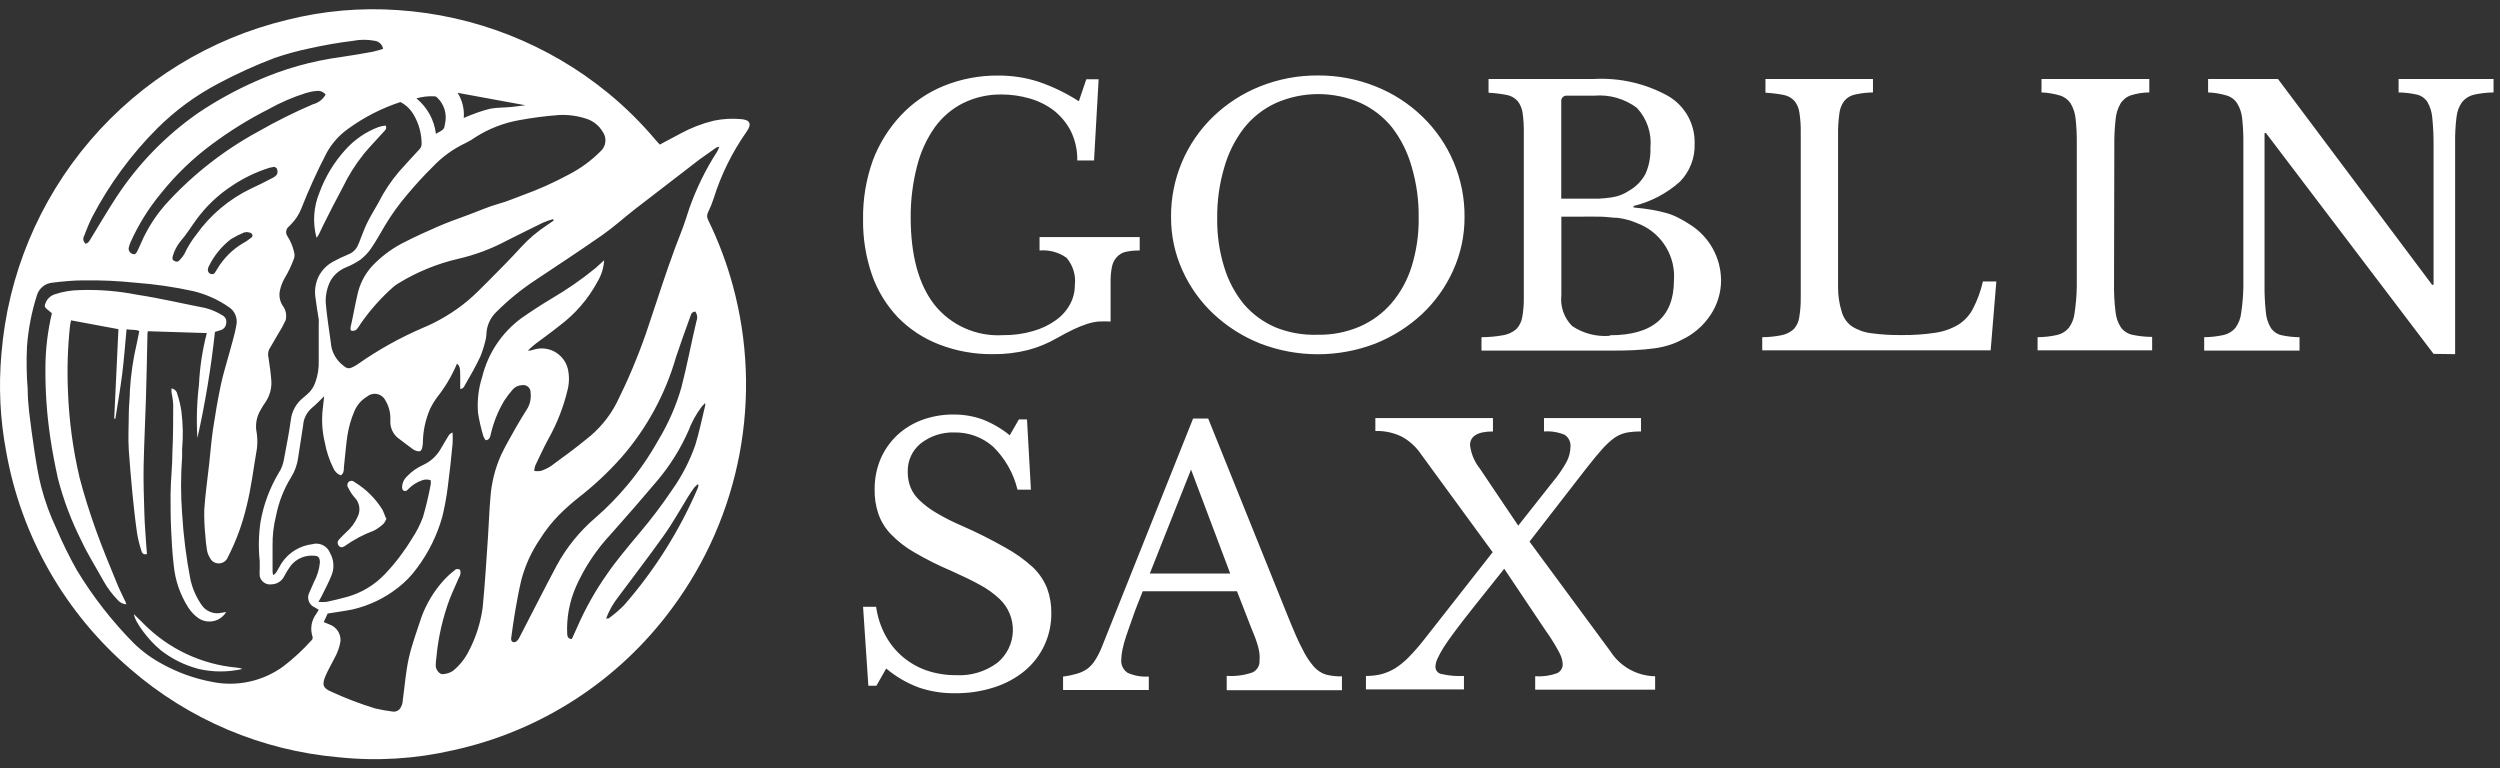 <?xml version="1.0" encoding="utf-8"?>
<svg xmlns="http://www.w3.org/2000/svg" width="231" height="71" viewBox="0 0 231 71" fill="none">
<rect x="0" y="0" width="231" height="71" fill="#333333" stroke="none"/>
<path d="M91.735 32.724C90.032 32.743 88.342 32.436 86.755 31.819C85.331 31.267 84.04 30.419 82.97 29.329C81.902 28.203 81.084 26.864 80.571 25.399C80.001 23.742 79.722 21.999 79.747 20.247C79.722 18.397 80.028 16.557 80.653 14.815C81.236 13.273 82.116 11.861 83.242 10.659C84.347 9.479 85.694 8.553 87.19 7.942C88.797 7.29 90.517 6.964 92.251 6.982C93.501 6.976 94.745 7.165 95.936 7.544C97.255 7.991 98.514 8.6 99.685 9.355L100.373 7.327H101.514L101.088 14.824H99.54C99.559 13.884 99.354 12.953 98.942 12.107C98.557 11.364 98.017 10.713 97.358 10.197C96.688 9.692 95.929 9.318 95.121 9.092C94.291 8.854 93.432 8.732 92.568 8.73C91.337 8.709 90.117 8.979 89.01 9.518C87.963 10.042 87.059 10.813 86.375 11.763C85.605 12.857 85.046 14.086 84.727 15.385C84.334 16.917 84.139 18.493 84.147 20.075C84.147 23.576 84.875 26.265 86.33 28.143C87.082 29.088 88.05 29.838 89.154 30.329C90.257 30.821 91.462 31.04 92.668 30.968C93.614 30.981 94.557 30.853 95.466 30.587C96.219 30.378 96.93 30.038 97.566 29.582C98.108 29.2 98.554 28.698 98.87 28.115C99.163 27.58 99.315 26.979 99.314 26.368C99.37 25.912 99.331 25.45 99.199 25.01C99.066 24.57 98.843 24.163 98.544 23.815C97.819 23.305 96.937 23.067 96.054 23.145V21.904H105.308V23.145C104.87 23.138 104.432 23.181 104.004 23.271C103.676 23.351 103.382 23.532 103.162 23.787C102.94 24.045 102.793 24.358 102.736 24.693C102.648 25.152 102.608 25.62 102.619 26.087V29.709C102.245 29.689 101.87 29.689 101.496 29.709C101.135 29.744 100.78 29.82 100.436 29.935C100.019 30.072 99.61 30.235 99.214 30.424C98.77 30.633 98.236 30.913 97.629 31.257C96.808 31.729 95.928 32.091 95.013 32.335C93.942 32.607 92.84 32.738 91.735 32.724ZM121.769 6.973C123.598 6.961 125.413 7.305 127.111 7.987C128.711 8.622 130.172 9.563 131.411 10.758C132.662 11.959 133.653 13.402 134.326 14.999C134.998 16.597 135.338 18.315 135.323 20.048C135.333 21.756 134.972 23.446 134.264 25.001C133.578 26.52 132.6 27.889 131.384 29.03C130.13 30.193 128.672 31.113 127.083 31.746C123.662 33.062 119.875 33.062 116.454 31.746C114.864 31.116 113.405 30.194 112.153 29.03C110.933 27.892 109.951 26.522 109.264 25.001C108.556 23.446 108.195 21.756 108.205 20.048C108.19 18.315 108.53 16.597 109.202 14.999C109.875 13.402 110.867 11.959 112.117 10.758C113.359 9.567 114.819 8.626 116.417 7.987C118.119 7.306 119.936 6.962 121.769 6.973ZM121.769 30.931C123.093 30.956 124.407 30.699 125.626 30.18C126.752 29.693 127.754 28.959 128.559 28.034C129.408 27.038 130.046 25.88 130.434 24.63C130.889 23.165 131.109 21.636 131.086 20.102C131.106 18.509 130.887 16.922 130.434 15.394C130.067 14.082 129.453 12.852 128.623 11.772C127.834 10.797 126.83 10.019 125.689 9.5C124.465 8.968 123.144 8.694 121.809 8.694C120.474 8.694 119.154 8.968 117.929 9.5C116.758 10.031 115.73 10.835 114.932 11.845C114.106 12.927 113.492 14.156 113.122 15.466C112.669 16.994 112.449 18.581 112.47 20.175C112.446 21.709 112.666 23.237 113.122 24.702C113.498 25.944 114.113 27.1 114.932 28.106C115.734 29.036 116.737 29.77 117.866 30.252C119.105 30.749 120.435 30.98 121.769 30.931ZM136.889 32.398V31.158C137.573 31.156 138.255 31.093 138.927 30.968C139.361 30.892 139.768 30.701 140.104 30.415C140.396 30.109 140.589 29.72 140.656 29.302C140.763 28.704 140.811 28.098 140.801 27.491V12.252C140.809 11.647 140.772 11.041 140.692 10.441C140.637 10.039 140.478 9.658 140.23 9.337C139.968 9.047 139.618 8.85 139.235 8.775C138.676 8.667 138.11 8.598 137.541 8.567V7.299H147.293C149.674 7.168 152.043 7.711 154.129 8.866C154.896 9.31 155.529 9.954 155.961 10.729C156.393 11.503 156.608 12.38 156.583 13.266C156.607 13.915 156.5 14.562 156.266 15.167C156.033 15.773 155.678 16.324 155.225 16.788C154.003 17.877 152.532 18.649 150.942 19.034V19.17C151.612 19.233 152.2 19.305 152.698 19.396C153.15 19.474 153.598 19.576 154.038 19.704C154.415 19.815 154.779 19.963 155.125 20.148C155.467 20.323 155.799 20.517 156.121 20.727C157.001 21.271 157.729 22.028 158.237 22.929C158.745 23.83 159.017 24.845 159.027 25.879C159.03 27.023 158.693 28.141 158.059 29.093C157.39 30.109 156.449 30.916 155.342 31.42C154.98 31.618 154.598 31.776 154.201 31.891C153.755 32.031 153.298 32.131 152.834 32.19C152.318 32.262 151.711 32.317 151.023 32.353C150.335 32.389 149.529 32.398 148.597 32.398H136.889ZM146.052 18.355C146.722 18.355 147.293 18.355 147.746 18.355C148.14 18.335 148.533 18.296 148.923 18.237C149.507 18.154 150.065 17.937 150.553 17.603C151.193 17.236 151.715 16.692 152.056 16.037C152.381 15.287 152.532 14.473 152.499 13.656C152.565 12.986 152.487 12.309 152.27 11.672C152.053 11.035 151.702 10.452 151.241 9.961C150.115 9.12 148.72 8.72 147.32 8.839H144.812C144.737 8.828 144.661 8.835 144.589 8.859C144.517 8.883 144.452 8.923 144.398 8.977C144.345 9.031 144.304 9.096 144.28 9.168C144.256 9.24 144.249 9.316 144.26 9.391V18.355H146.052ZM148.769 30.977C152.698 30.977 154.666 29.29 154.672 25.915C154.751 24.851 154.503 23.788 153.961 22.869C153.419 21.95 152.609 21.218 151.639 20.772C151.286 20.618 150.951 20.492 150.625 20.374C150.252 20.26 149.871 20.178 149.484 20.13C149.049 20.13 148.533 20.039 147.936 20.021C147.338 20.003 146.605 20.021 145.736 20.021H144.269V27.264C144.209 27.785 144.268 28.313 144.441 28.808C144.613 29.304 144.895 29.754 145.265 30.125C146.282 30.809 147.501 31.128 148.724 31.031L148.769 30.977ZM183.936 32.371H162.83V31.158C163.439 31.154 164.045 31.09 164.641 30.968C165.05 30.887 165.429 30.696 165.737 30.415C166.021 30.107 166.202 29.718 166.253 29.302C166.352 28.703 166.397 28.097 166.389 27.491V12.252C166.399 11.646 166.359 11.041 166.271 10.441C166.222 10.039 166.066 9.657 165.818 9.337C165.556 9.047 165.206 8.85 164.822 8.775C164.263 8.667 163.698 8.598 163.129 8.567V7.299H173.062V8.54C172.498 8.549 171.937 8.616 171.387 8.739C171.003 8.819 170.659 9.026 170.409 9.328C170.156 9.67 170 10.073 169.956 10.496C169.866 11.156 169.827 11.822 169.838 12.488V26.504C169.828 27.271 169.938 28.035 170.164 28.767C170.305 29.309 170.624 29.787 171.07 30.125C171.615 30.482 172.234 30.708 172.881 30.787C173.811 30.915 174.749 30.973 175.688 30.959C176.733 30.975 177.778 30.905 178.811 30.75C179.566 30.643 180.292 30.388 180.948 29.999C181.532 29.631 182.005 29.112 182.315 28.496C182.722 27.708 183.027 26.871 183.221 26.006H184.461L183.936 32.371ZM195.336 26.214C195.322 27.073 195.368 27.932 195.471 28.785C195.516 29.308 195.687 29.811 195.969 30.252C196.233 30.605 196.616 30.85 197.047 30.94C197.643 31.062 198.249 31.125 198.858 31.131V32.371H188.273V31.158C188.882 31.152 189.489 31.082 190.084 30.95C190.51 30.853 190.893 30.617 191.171 30.279C191.464 29.872 191.645 29.394 191.696 28.894C191.813 28.102 191.88 27.304 191.895 26.504V13.23C191.903 12.474 191.866 11.718 191.786 10.966C191.738 10.467 191.581 9.985 191.324 9.554C191.089 9.2 190.736 8.941 190.329 8.821C189.778 8.657 189.209 8.563 188.635 8.54V7.299H198.595V8.54C198.024 8.543 197.456 8.632 196.911 8.802C196.504 8.935 196.158 9.208 195.933 9.572C195.674 10.024 195.52 10.528 195.48 11.048C195.392 11.851 195.352 12.658 195.363 13.465L195.336 26.214ZM224.862 32.697L209.379 12.297H209.243V26.241C209.23 27.1 209.27 27.959 209.361 28.813C209.397 29.33 209.552 29.832 209.814 30.279C210.04 30.625 210.39 30.871 210.791 30.968C211.344 31.091 211.909 31.155 212.476 31.158V32.398H203.666V31.158C204.275 31.152 204.882 31.082 205.477 30.95C205.904 30.855 206.286 30.619 206.563 30.279C206.856 29.872 207.037 29.394 207.088 28.894C207.206 28.102 207.272 27.304 207.287 26.504V13.23C207.295 12.474 207.259 11.718 207.179 10.966C207.135 10.466 206.977 9.983 206.717 9.554C206.488 9.197 206.137 8.937 205.73 8.821C205.176 8.657 204.605 8.563 204.028 8.54V7.299H210.484L224.726 26.314H224.862V13.465C224.869 12.61 224.83 11.754 224.744 10.903C224.708 10.38 224.553 9.873 224.292 9.418C224.066 9.074 223.715 8.831 223.314 8.739C222.76 8.616 222.196 8.549 221.63 8.54V7.299H230.403V8.54C229.794 8.55 229.188 8.62 228.592 8.748C228.168 8.849 227.787 9.084 227.506 9.418C227.211 9.832 227.03 10.316 226.981 10.822C226.882 11.62 226.84 12.425 226.854 13.23V32.724L224.862 32.697ZM79.747 56.066H80.951C81.081 56.991 81.372 57.886 81.811 58.71C82.218 59.465 82.761 60.138 83.414 60.693C84.067 61.244 84.816 61.671 85.623 61.952C86.498 62.246 87.416 62.393 88.34 62.386C89.705 62.463 91.053 62.06 92.152 61.245C92.584 60.89 92.936 60.447 93.184 59.945C93.432 59.443 93.57 58.894 93.588 58.334C93.607 57.775 93.507 57.218 93.293 56.7C93.08 56.183 92.758 55.717 92.351 55.333C91.824 54.841 91.237 54.418 90.603 54.074C89.879 53.667 88.955 53.223 87.887 52.743C86.724 52.251 85.593 51.685 84.501 51.05C83.693 50.59 82.955 50.017 82.309 49.348C81.795 48.814 81.403 48.174 81.16 47.474C80.916 46.745 80.8 45.979 80.816 45.21C80.808 44.26 80.99 43.319 81.35 42.44C81.703 41.611 82.22 40.862 82.871 40.239C83.537 39.613 84.322 39.127 85.18 38.809C86.119 38.465 87.113 38.293 88.113 38.302C89.023 38.295 89.927 38.448 90.784 38.754C91.695 39.109 92.544 39.604 93.302 40.221L94.144 38.754H94.895L95.257 45.246H94.017C93.653 43.732 92.868 42.351 91.753 41.262C90.768 40.398 89.496 39.933 88.186 39.959C87.052 39.92 85.942 40.286 85.053 40.991C84.667 41.309 84.359 41.713 84.155 42.17C83.951 42.627 83.855 43.125 83.876 43.626C83.87 44.112 83.96 44.595 84.138 45.047C84.332 45.505 84.623 45.916 84.99 46.251C85.454 46.689 85.967 47.072 86.52 47.392C87.275 47.839 88.058 48.235 88.865 48.578C90.236 49.178 91.575 49.849 92.876 50.589C93.793 51.089 94.647 51.697 95.42 52.399C96 52.948 96.454 53.615 96.751 54.355C97.022 55.091 97.154 55.871 97.141 56.655C97.153 57.673 96.938 58.682 96.51 59.606C96.082 60.53 95.453 61.347 94.669 61.997C93.838 62.675 92.885 63.188 91.862 63.509C90.692 63.886 89.469 64.07 88.24 64.052C87.105 64.071 85.974 63.893 84.899 63.527C83.801 63.118 82.781 62.524 81.884 61.771L80.978 63.364H80.236L79.747 56.066ZM114.299 54.636H105.588C105.226 55.541 104.909 56.311 104.683 56.99C104.457 57.669 104.212 58.276 104.049 58.801C103.907 59.215 103.792 59.639 103.705 60.068C103.648 60.349 103.615 60.634 103.605 60.92C103.579 61.162 103.62 61.407 103.724 61.627C103.827 61.848 103.99 62.035 104.194 62.169C104.808 62.442 105.479 62.56 106.15 62.513V63.754H98.227V62.513C98.662 62.462 99.092 62.374 99.513 62.251C99.844 62.155 100.159 62.009 100.445 61.816C100.728 61.605 100.971 61.344 101.161 61.046C101.398 60.679 101.601 60.291 101.767 59.887L110.242 38.673H111.637L119.043 57.053C119.541 58.276 119.949 59.245 120.347 59.978C120.626 60.571 120.986 61.122 121.415 61.617C121.72 61.956 122.111 62.207 122.547 62.341C123.021 62.455 123.508 62.507 123.996 62.495V63.772H113.348V62.45C114.155 62.506 114.965 62.398 115.729 62.133C115.933 62.039 116.104 61.886 116.22 61.694C116.337 61.502 116.393 61.28 116.381 61.055C116.395 60.853 116.395 60.651 116.381 60.449C116.359 60.244 116.322 60.042 116.272 59.842C116.218 59.634 116.137 59.389 116.046 59.109C115.956 58.828 115.82 58.52 115.666 58.149L114.299 54.636ZM106.24 52.997H113.674L110.052 43.39L106.24 52.997ZM148.796 60.177C149.241 60.874 149.852 61.449 150.574 61.852C151.296 62.255 152.107 62.473 152.934 62.486V63.726H141.851V62.486C142.53 62.533 143.211 62.441 143.852 62.214C144.005 62.148 144.136 62.041 144.232 61.906C144.328 61.77 144.384 61.611 144.395 61.445C144.395 61.286 144.377 61.128 144.341 60.974C144.293 60.763 144.217 60.559 144.115 60.367C143.997 60.132 143.825 59.833 143.608 59.462C143.39 59.091 143.101 58.656 142.702 58.095L138.99 52.553L136.183 56.075C135.513 56.917 134.943 57.651 134.49 58.258C134.037 58.864 133.666 59.389 133.394 59.815C133.177 60.162 132.98 60.522 132.806 60.892C132.702 61.12 132.644 61.366 132.634 61.617C132.633 61.774 132.689 61.927 132.79 62.048C132.891 62.169 133.031 62.25 133.186 62.278C133.869 62.434 134.569 62.495 135.269 62.459V63.699H126.214V62.459C126.693 62.464 127.171 62.409 127.636 62.296C128.078 62.178 128.502 61.998 128.894 61.762C129.348 61.472 129.767 61.132 130.144 60.748C130.634 60.248 131.097 59.722 131.529 59.172L137.922 51.023L131.303 41.969C130.844 41.281 130.222 40.718 129.492 40.33C128.741 39.971 127.915 39.798 127.083 39.823V38.628H137.949V39.868C136.536 39.868 135.83 40.294 135.83 41.136C135.927 41.924 136.24 42.67 136.735 43.291L140.285 48.569L143.481 44.522C143.966 43.947 144.394 43.325 144.758 42.666C144.98 42.244 145.101 41.776 145.111 41.299C145.133 41.081 145.095 40.86 145.001 40.662C144.907 40.464 144.76 40.296 144.577 40.176C143.973 39.924 143.318 39.819 142.666 39.868V38.628H151.63V39.868C151.178 39.863 150.726 39.899 150.281 39.977C149.889 40.062 149.517 40.222 149.185 40.447C148.768 40.755 148.386 41.108 148.044 41.498C147.637 41.951 147.139 42.557 146.55 43.309L141.326 50.045L148.796 60.177ZM60.968 13.357L62.906 12.325C63.862 11.806 64.882 11.413 65.939 11.156C66.751 10.983 67.584 10.931 68.411 11.003C69.316 11.048 69.488 11.464 68.99 12.162C67.663 14.044 66.637 16.121 65.948 18.319C65.811 18.75 65.642 19.171 65.441 19.577C65.373 19.694 65.337 19.827 65.337 19.962C65.337 20.097 65.373 20.23 65.441 20.347C66.387 22.284 67.148 24.306 67.714 26.386C69.094 31.453 69.306 36.768 68.336 41.929C67.365 47.09 65.236 51.965 62.109 56.184C57.179 62.894 49.965 67.57 41.827 69.331C38.383 70.124 34.831 70.341 31.315 69.974C24.197 69.357 17.455 66.505 12.056 61.825C6.022 56.664 1.965 49.569 0.575 41.751C0.009 38.768 -0.14 35.721 0.132 32.697C0.72 25.43 3.587 18.535 8.325 12.994C13.063 7.453 19.429 3.549 26.516 1.84C29.866 0.996 33.329 0.69 36.775 0.934C43.889 1.407 50.679 4.088 56.197 8.603C57.799 9.918 59.275 11.379 60.606 12.967L60.959 13.357H60.968ZM37.065 9.445H36.947C35.233 10.015 33.617 10.845 32.157 11.908C31.346 12.485 30.674 13.237 30.192 14.108C29.311 15.797 28.522 17.532 27.829 19.305C27.62 19.822 27.313 20.293 26.924 20.691L26.688 20.935C26.554 21.041 26.466 21.195 26.444 21.364C26.422 21.533 26.468 21.704 26.57 21.841C26.849 22.28 27.051 22.764 27.168 23.271C27.231 23.469 27.231 23.681 27.168 23.878C26.929 24.537 26.626 25.171 26.263 25.77C26.085 26.095 25.954 26.442 25.873 26.803C25.816 27.041 25.806 27.289 25.845 27.532C25.884 27.774 25.97 28.006 26.1 28.215C26.253 28.407 26.36 28.632 26.41 28.873C26.46 29.114 26.453 29.363 26.389 29.6C26.171 30.07 25.92 30.524 25.638 30.959C25.384 31.393 25.122 31.864 24.877 32.271C24.767 32.506 24.742 32.772 24.805 33.023C24.923 33.765 25.022 34.508 25.077 35.25C25.103 35.926 24.913 36.592 24.533 37.152C24.366 37.39 24.212 37.638 24.072 37.894C23.748 38.439 23.608 39.074 23.673 39.705C23.783 40.266 23.807 40.84 23.746 41.407C23.429 43.218 23.22 45.074 22.768 46.84C22.389 48.442 21.818 49.993 21.066 51.458C21.004 51.629 20.893 51.778 20.746 51.885C20.599 51.992 20.424 52.052 20.242 52.058C20.06 52.064 19.881 52.015 19.727 51.918C19.574 51.82 19.453 51.679 19.381 51.512C19.243 51.292 19.153 51.045 19.119 50.788C19.048 50.356 18.999 49.921 18.974 49.484C18.891 48.69 18.858 47.892 18.874 47.093C18.965 45.681 19.173 44.278 19.327 42.874C19.445 41.806 19.526 40.728 19.68 39.669C19.888 38.283 20.124 36.898 20.413 35.531C20.631 34.508 20.957 33.503 21.229 32.48C21.446 31.647 21.717 30.823 21.853 29.972C21.904 29.664 21.863 29.348 21.736 29.063C21.609 28.778 21.401 28.537 21.138 28.369C20.148 27.683 19.04 27.186 17.869 26.902C16.112 26.516 14.33 26.256 12.536 26.123C10.936 25.956 9.328 25.883 7.719 25.906C6.75 25.906 5.773 26.006 4.813 26.123C4.484 26.157 4.174 26.289 3.922 26.503C3.67 26.716 3.488 27 3.4 27.319C2.918 28.839 2.615 30.41 2.495 32C2.43 33.319 2.451 34.64 2.558 35.957C2.558 36.636 2.613 37.324 2.685 38.003C2.83 39.198 2.984 40.402 3.174 41.625C3.364 42.847 3.527 43.906 3.817 45.02C4.159 46.328 4.623 47.601 5.202 48.823C5.765 50.145 6.399 51.436 7.104 52.689C8.589 55.14 10.357 57.407 12.373 59.444C13.18 60.226 14.094 60.888 15.09 61.408C16.492 62.169 18.004 62.706 19.572 63.002C20.712 63.238 21.889 63.233 23.028 62.987C24.166 62.74 25.241 62.258 26.181 61.572C27.111 60.857 27.975 60.06 28.762 59.19C28.82 59.146 28.862 59.084 28.881 59.014C28.901 58.943 28.897 58.869 28.87 58.801C28.758 58.451 28.731 58.079 28.793 57.716C28.854 57.354 29.002 57.012 29.224 56.718C29.305 56.601 29.368 56.474 29.45 56.338L29.079 56.121C28.951 56.068 28.835 55.988 28.74 55.888C28.644 55.787 28.571 55.668 28.525 55.537C28.479 55.407 28.461 55.267 28.472 55.129C28.483 54.991 28.523 54.857 28.59 54.735L29.024 53.748C29.314 53.203 29.496 52.606 29.558 51.992C29.558 51.548 29.441 51.358 29.033 51.349C28.627 51.31 28.218 51.373 27.842 51.531C27.466 51.689 27.135 51.938 26.878 52.255C26.655 52.556 26.455 52.873 26.281 53.205C26.178 53.435 26.012 53.632 25.802 53.771C25.592 53.91 25.347 53.987 25.095 53.993C24.849 54.031 24.599 53.973 24.395 53.831C24.191 53.69 24.05 53.475 23.999 53.232C23.981 53.003 23.981 52.773 23.999 52.544C23.999 52.318 23.999 52.092 23.999 51.865C23.868 50.635 23.895 49.394 24.081 48.171C24.364 46.595 24.929 45.083 25.747 43.707C25.999 43.328 26.165 42.898 26.235 42.449C26.453 41.244 26.706 40.049 26.869 38.827C26.913 38.415 27.04 38.017 27.243 37.656C27.445 37.295 27.718 36.978 28.046 36.726C28.164 36.636 28.264 36.527 28.381 36.436C28.731 36.146 28.991 35.763 29.133 35.332C29.368 34.689 29.475 34.006 29.45 33.322C29.45 32.208 29.45 31.094 29.45 29.99C29.463 29.827 29.463 29.663 29.45 29.501C29.35 28.858 29.233 28.215 29.16 27.572C29.037 26.877 29.138 26.16 29.45 25.526C29.74 24.972 30.183 24.513 30.727 24.204C31.211 23.938 31.71 23.7 32.221 23.489C32.602 23.338 32.908 23.041 33.072 22.665C33.171 22.465 33.244 22.248 33.325 22.04C33.533 21.542 33.705 21.026 33.95 20.546C34.258 19.921 34.629 19.333 34.964 18.735C35.482 17.702 36.124 16.735 36.874 15.856C37.49 15.168 38.115 14.479 38.749 13.8C38.817 13.733 38.871 13.653 38.907 13.564C38.942 13.475 38.96 13.38 38.957 13.284C38.956 12.366 38.715 11.464 38.26 10.668C37.985 10.16 37.57 9.742 37.065 9.463V9.445ZM29.957 36.608C29.522 37.025 29.196 37.387 28.816 37.695C28.581 37.895 28.389 38.139 28.25 38.414C28.112 38.69 28.03 38.99 28.01 39.298C27.865 40.294 27.702 41.299 27.548 42.295C27.463 42.938 27.241 43.556 26.896 44.105C26.233 45.176 25.767 46.357 25.52 47.592C25.282 48.523 25.169 49.482 25.185 50.444C25.185 51.24 25.185 52.037 25.185 52.834C25.194 52.942 25.215 53.048 25.249 53.151C25.337 53.087 25.419 53.014 25.493 52.934C25.611 52.752 25.71 52.571 25.819 52.381C26.114 51.816 26.541 51.33 27.065 50.966C27.588 50.602 28.192 50.37 28.825 50.29C29.159 50.187 29.52 50.216 29.833 50.371C30.146 50.526 30.388 50.795 30.509 51.123C30.673 51.415 30.772 51.74 30.8 52.074C30.828 52.408 30.785 52.744 30.672 53.06C30.401 53.776 30.029 54.446 29.694 55.134C29.631 55.27 29.54 55.396 29.423 55.614C29.67 55.637 29.918 55.637 30.165 55.614C30.817 55.469 31.469 55.324 32.103 55.143C33.427 54.768 34.625 54.042 35.571 53.042C36.513 52.052 37.345 50.962 38.051 49.792C38.469 49.17 38.812 48.501 39.075 47.8C39.367 46.798 39.609 45.783 39.799 44.757C39.812 44.631 39.812 44.504 39.799 44.377C39.544 44.285 39.266 44.285 39.011 44.377C38.516 44.546 38.069 44.832 37.708 45.21C37.599 45.319 37.508 45.418 37.336 45.355C37.164 45.292 37.146 45.111 37.155 44.948C37.178 44.603 37.33 44.28 37.581 44.042C38.018 43.577 38.545 43.205 39.129 42.947C39.765 42.647 40.3 42.169 40.668 41.57C40.895 41.19 41.103 40.81 41.338 40.438C41.447 40.266 41.519 40.058 41.818 39.968C41.84 40.317 41.84 40.668 41.818 41.018C41.691 42.349 41.547 43.68 41.374 45.002C41.258 45.916 41.092 46.822 40.877 47.718C40.401 49.434 39.609 51.047 38.541 52.472C38.034 53.181 37.423 53.81 36.73 54.337C35.507 55.289 34.092 55.962 32.583 56.311C31.84 56.465 31.08 56.555 30.274 56.691L29.912 57.479L30.609 57.769C30.886 57.903 31.116 58.119 31.268 58.388C31.42 58.656 31.487 58.964 31.46 59.272C31.364 59.819 31.174 60.346 30.899 60.829C30.636 61.363 30.319 61.888 30.084 62.441C29.721 63.283 29.839 63.591 30.663 63.935C31.958 64.532 33.292 65.04 34.656 65.456C35.208 65.588 35.767 65.687 36.331 65.755C36.469 65.766 36.608 65.737 36.73 65.671C36.853 65.605 36.953 65.505 37.019 65.383C37.144 65.175 37.212 64.938 37.218 64.695C37.4 63.391 37.49 62.069 37.78 60.784C38.07 59.498 38.541 58.258 38.948 57.008C39.401 55.777 40.083 54.644 40.958 53.667C41.273 53.317 41.618 52.996 41.99 52.707C42.055 52.633 42.146 52.587 42.244 52.579C42.342 52.57 42.439 52.6 42.515 52.662C42.552 52.78 42.561 52.905 42.543 53.028C42.524 53.15 42.477 53.266 42.407 53.368C42.135 54.011 41.827 54.645 41.574 55.288C40.917 57.035 40.497 58.862 40.324 60.72C40.285 60.981 40.264 61.244 40.261 61.508C40.261 61.897 40.65 62.368 40.958 62.287C41.282 62.267 41.595 62.161 41.863 61.979C42.468 61.484 42.962 60.867 43.312 60.168C43.971 58.913 44.406 57.552 44.598 56.148C44.815 53.939 44.942 51.729 45.096 49.52C45.177 48.352 45.205 47.175 45.313 46.007C45.404 44.637 45.738 43.294 46.3 42.041C46.726 41.136 47.206 40.348 47.667 39.506C48.02 38.881 48.401 38.275 48.763 37.695C48.997 37.26 49.089 36.763 49.026 36.273C49.03 36.17 49.01 36.067 48.968 35.973C48.925 35.878 48.862 35.795 48.782 35.729C48.702 35.663 48.608 35.617 48.508 35.594C48.407 35.57 48.302 35.571 48.202 35.594C48.047 35.6 47.896 35.637 47.756 35.702C47.616 35.768 47.49 35.86 47.387 35.975C47.098 36.307 46.832 36.658 46.59 37.025C45.998 38.019 45.57 39.101 45.322 40.23C45.259 40.484 45.168 40.656 44.87 40.674C44.786 40.558 44.717 40.434 44.661 40.303C44.45 39.602 44.287 38.888 44.172 38.166C44.076 37.041 44.206 35.908 44.553 34.834C45.085 32.654 46.367 30.731 48.174 29.401C49.08 28.767 49.985 28.179 50.963 27.59C52.379 26.763 53.73 25.828 55.001 24.793C55.273 24.557 55.536 24.313 55.825 24.05C55.781 24.748 55.57 25.425 55.21 26.024C54.343 27.636 53.131 29.036 51.66 30.125C50.954 30.696 50.203 31.221 49.478 31.773C49.234 31.964 49.007 32.181 48.772 32.389C48.925 32.405 49.08 32.387 49.225 32.335C49.548 32.221 49.892 32.175 50.234 32.2C50.576 32.225 50.909 32.32 51.213 32.48C51.516 32.64 51.783 32.861 51.998 33.129C52.212 33.397 52.368 33.706 52.457 34.037C52.611 34.674 52.611 35.338 52.457 35.975C52.075 37.595 51.465 39.152 50.646 40.602C50.221 41.389 49.849 42.204 49.46 43.019C49.406 43.18 49.372 43.347 49.361 43.517C49.556 43.545 49.754 43.545 49.949 43.517C50.289 43.414 50.613 43.261 50.909 43.064C52.013 42.258 53.118 41.453 54.168 40.592C55.344 39.687 56.305 38.534 56.984 37.215C58.026 35.126 58.933 32.973 59.701 30.768C60.38 28.785 61.014 26.775 61.702 24.793C62.145 23.516 62.607 22.266 63.114 20.99C63.313 20.446 63.485 19.885 63.666 19.333C64.32 17.454 65.195 15.661 66.274 13.991C66.347 13.853 66.41 13.711 66.464 13.565C66.329 13.568 66.198 13.615 66.093 13.701L64.635 14.733C62.625 16.281 60.615 17.821 58.605 19.378C57.618 20.148 56.685 20.999 55.662 21.714C53.625 23.136 51.543 24.503 49.478 25.879C48.173 26.736 46.959 27.725 45.856 28.831C45.328 29.337 45.006 30.021 44.951 30.75C44.947 30.93 44.929 31.108 44.897 31.285C44.773 31.84 44.607 32.385 44.399 32.914C43.973 33.82 43.493 34.671 42.986 35.54C42.896 35.703 42.814 35.929 42.524 35.938C42.524 35.522 42.524 35.114 42.524 34.707C42.524 33.965 42.47 33.802 42.226 33.602C41.75 34.73 41.123 35.787 40.36 36.744C40.127 37.06 39.924 37.396 39.754 37.749C39.321 38.735 39.09 39.797 39.075 40.873C39.069 41.053 39.045 41.232 39.002 41.407C38.93 41.67 38.794 41.751 38.531 41.679C38.406 41.648 38.286 41.596 38.178 41.525C37.68 41.154 37.182 40.792 36.702 40.411C36.324 40.069 36.096 39.59 36.069 39.08C36.069 38.935 36.069 38.782 36.069 38.637C36.069 38.062 35.913 37.498 35.616 37.007C35.542 36.855 35.434 36.723 35.301 36.619C35.167 36.516 35.012 36.445 34.847 36.41C34.682 36.376 34.511 36.381 34.347 36.423C34.184 36.465 34.033 36.544 33.905 36.654C33.385 36.965 32.979 37.435 32.746 37.994C32.424 38.743 32.202 39.532 32.085 40.339C31.958 41.244 31.886 42.213 31.777 43.155C31.777 43.426 31.777 43.743 31.487 43.924C31.339 43.869 31.203 43.784 31.088 43.675C30.973 43.566 30.881 43.436 30.817 43.291C30.429 42.516 30.155 41.69 30.002 40.837C29.766 39.838 29.704 38.806 29.821 37.785C29.875 37.405 29.903 37.016 29.957 36.554V36.608ZM51.144 20.347L51.099 20.247C50.791 20.335 50.489 20.441 50.194 20.564C49.071 21.107 47.957 21.669 46.834 22.23C45.407 22.992 43.884 23.561 42.307 23.923C40.39 24.369 38.556 25.118 36.874 26.142C36.708 26.24 36.547 26.349 36.395 26.468C35.242 27.477 34.218 28.623 33.343 29.881C33.229 30.079 33.099 30.266 32.954 30.442C32.834 30.538 32.681 30.583 32.528 30.569C32.365 30.569 32.374 30.343 32.402 30.189C32.429 30.035 32.474 29.845 32.519 29.673C32.709 28.767 32.872 27.862 33.09 26.956C33.368 25.914 33.936 24.972 34.729 24.24C35.528 23.467 36.445 22.825 37.445 22.339C38.35 21.868 39.337 21.433 40.315 20.999C41.293 20.564 42.271 20.22 43.258 19.858C44.245 19.496 45.159 19.079 46.146 18.808C46.88 18.608 47.559 18.3 48.265 18.047C49.742 17.517 51.177 16.875 52.557 16.127C53.644 15.568 54.637 14.84 55.499 13.973C55.748 13.747 55.905 13.436 55.938 13.102C55.971 12.767 55.88 12.432 55.681 12.162C55.334 11.583 54.786 11.154 54.141 10.957C53.321 10.693 52.458 10.582 51.597 10.631C50.382 10.724 49.173 10.882 47.975 11.102C46.547 11.356 45.181 11.885 43.955 12.66C43.669 12.866 43.366 13.048 43.05 13.203C41.879 13.748 40.825 14.514 39.944 15.457C39.147 16.236 38.396 17.069 37.671 17.929C36.886 18.842 36.18 19.82 35.562 20.854C35.145 21.569 34.738 22.294 34.267 22.982C33.999 23.369 33.672 23.711 33.298 23.996C32.885 24.279 32.441 24.516 31.976 24.702C31.382 24.94 30.883 25.366 30.555 25.915C30.182 26.627 30.03 27.434 30.12 28.233C30.229 29.365 30.41 30.497 30.564 31.619C30.608 32.36 30.931 33.056 31.469 33.566C32.094 34.109 32.166 34.2 32.981 33.702C33.01 33.687 33.038 33.669 33.062 33.648C34.923 32.34 36.914 31.226 39.002 30.325C40.522 29.699 41.938 28.848 43.203 27.799C43.873 27.237 44.489 26.603 45.105 25.988C46.146 24.937 47.187 23.896 48.183 22.8C48.875 22.049 49.656 21.386 50.51 20.827L51.18 20.365L51.144 20.347ZM64.228 28.785C63.938 28.867 63.92 28.867 63.793 29.22C63.34 30.47 62.888 31.719 62.462 32.996C61.481 36.419 59.759 39.584 57.419 42.267C56.201 43.638 54.858 44.893 53.408 46.016C52.81 46.492 52.239 46.999 51.697 47.537C51.009 48.23 50.401 48.999 49.886 49.828C49.107 50.972 48.529 52.239 48.174 53.576C47.957 54.482 47.776 55.451 47.613 56.401C47.45 57.352 47.35 58.104 47.233 58.964C47.187 59.263 47.423 59.435 47.676 59.29C47.805 59.2 47.908 59.078 47.975 58.937C49.134 56.709 50.257 54.473 51.434 52.264C52.343 50.587 53.552 49.093 55.001 47.854C56.078 46.919 57.077 45.899 57.989 44.803C59.061 43.513 60.013 42.128 60.832 40.665C61.752 39.145 62.468 37.51 62.96 35.803C63.485 33.774 63.866 31.71 64.355 29.664C64.415 29.514 64.433 29.352 64.409 29.193C64.386 29.033 64.32 28.884 64.219 28.758L64.228 28.785ZM7.855 22.511C8.136 22.511 8.235 22.294 8.353 22.112C9.15 20.808 9.919 19.487 10.762 18.201C12.775 15.129 15.364 12.475 18.385 10.387C20.06 9.268 21.829 8.299 23.673 7.49C26.181 6.373 28.837 5.622 31.559 5.262C32.519 5.126 33.479 4.954 34.439 4.782C34.763 4.709 35.084 4.618 35.399 4.511C35.367 4.329 35.28 4.162 35.151 4.031C35.022 3.9 34.855 3.811 34.674 3.777C33.987 3.642 33.279 3.642 32.592 3.777C31.279 3.94 29.966 4.167 28.671 4.456C27.548 4.685 26.441 4.987 25.357 5.362C23.582 6.035 21.852 6.821 20.178 7.716C18.101 8.805 16.2 10.2 14.537 11.854C12.139 14.252 10.118 17 8.543 20.003C8.244 20.582 8.009 21.189 7.765 21.814C7.708 21.918 7.686 22.037 7.702 22.154C7.718 22.272 7.772 22.381 7.855 22.465V22.511ZM52.837 59.045C52.991 58.701 53.163 58.339 53.326 57.968C54.087 56.22 55.024 54.554 56.124 52.997C57.029 51.693 58.089 50.453 59.121 49.212C60.192 47.946 61.192 46.622 62.118 45.246C63.023 43.969 63.742 42.57 64.255 41.09C64.617 39.895 64.871 38.664 65.16 37.469C65.167 37.39 65.167 37.312 65.16 37.233C65.016 37.387 64.925 37.469 64.844 37.568C64.33 38.244 63.918 38.992 63.621 39.787C62.886 41.455 61.916 43.01 60.742 44.404C59.329 46.079 57.89 47.727 56.432 49.366C55.12 50.77 54.046 52.378 53.254 54.129C52.617 55.549 52.328 57.101 52.412 58.656C52.457 58.873 52.502 59.018 52.828 59.045H52.837ZM30.056 8.703C29.957 8.589 29.83 8.502 29.687 8.449C29.545 8.397 29.392 8.382 29.242 8.404C28.903 8.434 28.57 8.501 28.246 8.603C27.054 8.98 25.904 9.477 24.814 10.088C23.017 10.999 21.3 12.059 19.68 13.257C17.881 14.574 16.264 16.124 14.872 17.866C13.734 19.241 12.786 20.764 12.056 22.393C11.989 22.557 11.934 22.727 11.893 22.9C11.875 23.02 11.901 23.143 11.965 23.247C12.03 23.35 12.13 23.426 12.246 23.462C12.5 23.561 12.6 23.38 12.69 23.199C12.781 23.018 12.916 22.737 13.016 22.493C13.635 21.054 14.499 19.733 15.569 18.59C16.341 17.756 17.157 16.965 18.014 16.218C19.838 14.628 21.833 13.246 23.963 12.098C25.566 11.184 27.219 10.362 28.916 9.635C29.163 9.573 29.395 9.46 29.598 9.304C29.8 9.149 29.968 8.953 30.093 8.73L30.056 8.703ZM25.348 15.412C25.196 15.434 25.045 15.464 24.895 15.503C23.662 15.89 22.491 16.454 21.419 17.178C20.151 18.007 19.043 19.059 18.15 20.283C17.661 20.944 17.244 21.651 16.683 22.284C16.356 22.688 16.112 23.153 15.968 23.652C15.923 23.833 15.895 23.987 16.067 24.086C16.239 24.186 16.402 24.231 16.547 24.086C16.727 23.909 16.885 23.712 17.018 23.498C17.32 22.854 17.693 22.246 18.132 21.687C19.428 19.863 21.167 18.399 23.184 17.431C23.845 17.133 24.497 16.797 25.14 16.462C25.319 16.386 25.475 16.265 25.593 16.109C25.626 16.031 25.644 15.946 25.644 15.86C25.644 15.775 25.626 15.69 25.593 15.611C25.593 15.512 25.384 15.448 25.321 15.394L25.348 15.412ZM56.016 57.153C56.188 57.153 56.278 57.153 56.332 57.071C56.802 56.725 57.243 56.344 57.654 55.931C60.49 52.691 62.797 49.024 64.49 45.065C64.517 44.983 64.535 44.898 64.545 44.812L64.463 44.748C64.348 44.847 64.239 44.953 64.137 45.065C63.938 45.346 63.748 45.627 63.567 45.916C62.815 47.139 62.118 48.397 61.294 49.538C59.954 51.431 58.523 53.269 57.147 55.134C56.671 55.733 56.289 56.402 56.016 57.117V57.153ZM48.546 9.726L42.28 8.576C42.721 9.268 42.921 10.086 42.85 10.903C43.131 10.785 43.348 10.677 43.575 10.604C44.14 10.377 44.721 10.189 45.313 10.043C45.92 9.925 46.563 9.952 47.187 9.889C47.604 9.853 48.029 9.789 48.536 9.726H48.546ZM40.288 12.361C41.13 11.899 41.012 11.953 41.139 11.329C41.221 10.91 41.195 10.478 41.064 10.072C40.932 9.667 40.7 9.301 40.388 9.011C40.364 8.98 40.334 8.954 40.299 8.935C40.265 8.917 40.227 8.905 40.188 8.902C39.611 8.864 39.032 8.929 38.477 9.092C39.478 9.908 40.124 11.079 40.279 12.361H40.288ZM22.732 21.47C22.677 21.462 22.623 21.462 22.569 21.47C22.14 21.65 21.725 21.862 21.328 22.103C20.477 22.764 19.787 23.609 19.309 24.575C19.253 24.672 19.219 24.78 19.209 24.892C19.195 24.982 19.213 25.073 19.262 25.15C19.31 25.227 19.385 25.283 19.472 25.309C19.549 25.342 19.636 25.344 19.714 25.313C19.792 25.283 19.855 25.222 19.888 25.146C19.943 25.046 20.004 24.949 20.07 24.856C20.66 23.86 21.495 23.03 22.496 22.447C22.671 22.361 22.835 22.255 22.985 22.131C23.139 22.004 23.429 21.895 23.302 21.66C23.175 21.424 22.949 21.506 22.741 21.424L22.732 21.47ZM19.11 30.777C18.702 32.338 18.459 33.938 18.385 35.549C18.186 37.183 18.138 38.832 18.241 40.475C18.964 37.239 19.505 33.965 19.861 30.669C20.078 30.596 20.269 30.551 20.441 30.488C20.573 30.439 20.688 30.352 20.77 30.237C20.852 30.122 20.898 29.986 20.902 29.845C20.927 29.717 20.912 29.585 20.86 29.465C20.809 29.346 20.722 29.245 20.613 29.175C20.107 28.852 19.554 28.611 18.974 28.459C16.873 28.052 14.782 27.554 12.636 27.228C10.913 26.887 9.157 26.745 7.402 26.803C6.589 26.811 5.782 26.948 5.012 27.21C4.836 27.275 4.676 27.375 4.54 27.504C4.405 27.633 4.297 27.789 4.224 27.962C4.088 28.26 4.107 28.378 4.36 28.586L4.795 28.939C4.409 30.572 4.208 32.242 4.197 33.919C4.177 36.089 4.325 38.256 4.641 40.402C4.831 41.688 5.075 42.965 5.356 44.232C5.873 46.221 6.602 48.148 7.529 49.982C8.127 51.258 8.896 52.463 9.575 53.703C9.937 54.339 10.378 54.927 10.888 55.451C10.986 55.566 11.106 55.66 11.242 55.727C11.377 55.794 11.525 55.833 11.676 55.84L11.585 55.587C11.332 55.043 11.051 54.509 10.825 53.948C10.155 52.309 9.467 50.67 8.869 48.995C8.272 47.32 7.783 45.781 7.357 44.151C6.74 41.533 6.379 38.861 6.28 36.174C6.188 34.12 6.254 32.061 6.479 30.017C6.5 29.876 6.531 29.737 6.569 29.6L10.943 30.415C10.816 33.186 10.68 35.938 10.553 38.682H10.662C10.87 37.315 11.115 35.966 11.287 34.589C11.459 33.213 11.558 31.873 11.694 30.424C12.129 30.506 12.5 30.424 12.871 30.587C12.799 30.977 12.726 31.339 12.645 31.701C12.303 33.143 12.088 34.613 12.002 36.092C12.002 36.753 11.912 37.423 11.902 38.093C11.902 39.27 11.821 40.447 11.902 41.616C11.984 42.784 12.102 44.214 12.228 45.509C12.355 46.804 12.482 47.999 12.663 49.248C12.752 49.792 12.882 50.328 13.052 50.851C13.107 51.068 13.215 51.295 13.578 51.195L13.523 50.489C13.46 49.502 13.369 48.506 13.342 47.519C13.297 46.034 13.242 44.549 13.27 43.073C13.315 40.955 13.424 38.836 13.487 36.735C13.55 34.816 13.578 32.887 13.623 30.968C13.623 30.841 13.623 30.723 13.668 30.605L19.155 30.777H19.11ZM20.921 56.546L20.486 56.619C20.135 56.704 19.767 56.678 19.431 56.545C19.095 56.412 18.809 56.178 18.612 55.876C18.121 55.162 17.774 54.359 17.589 53.513C17.204 51.516 16.95 49.495 16.828 47.465C16.697 45.723 16.697 43.973 16.828 42.231C16.828 41.987 16.828 41.742 16.828 41.498C16.929 40.343 16.908 39.181 16.765 38.03C16.686 37.483 16.559 36.943 16.384 36.418C16.362 36.284 16.297 36.16 16.2 36.066C16.102 35.971 15.976 35.911 15.841 35.893C15.841 36.111 15.841 36.301 15.895 36.491C15.953 36.79 15.989 37.092 16.004 37.396C16.004 38.836 16.004 40.266 15.932 41.706C15.932 43.001 15.778 44.305 15.76 45.608C15.76 46.731 15.76 47.863 15.814 48.986C15.868 50.109 15.923 51.132 16.049 52.2C16.176 53.584 16.629 54.919 17.371 56.093C17.62 56.495 17.947 56.843 18.331 57.117C18.537 57.256 18.768 57.351 19.012 57.397C19.256 57.443 19.507 57.438 19.749 57.383C19.991 57.328 20.219 57.223 20.419 57.076C20.619 56.929 20.787 56.743 20.912 56.528L20.921 56.546ZM29.242 21.977C29.319 21.883 29.389 21.783 29.45 21.678C29.595 21.406 29.712 21.116 29.848 20.845C30.437 19.668 31.025 18.5 31.659 17.332C32.199 16.208 32.867 15.15 33.651 14.181C34.231 13.483 34.873 12.832 35.462 12.171C35.607 12.017 35.77 11.881 35.634 11.6C35.413 11.627 35.195 11.673 34.982 11.736C33.808 12.176 32.758 12.894 31.922 13.828C30.88 14.972 30.069 16.306 29.531 17.757C28.974 19.084 28.872 20.558 29.242 21.949V21.977ZM14.755 60.005C15.82 60.858 17.055 61.475 18.376 61.816C19.697 62.116 21.067 62.116 22.387 61.816C22.229 61.739 22.056 61.696 21.88 61.689C18.631 61.394 15.589 59.965 13.288 57.651C12.998 57.334 12.663 57.062 12.382 56.745C12.418 57.461 13.84 59.272 14.773 60.005H14.755ZM35.661 47.881C35.553 47.619 35.471 47.374 35.362 47.139C34.717 46.079 33.825 45.191 32.764 44.549C32.727 44.511 32.682 44.481 32.633 44.46C32.584 44.44 32.532 44.429 32.478 44.429C32.425 44.429 32.373 44.44 32.324 44.46C32.275 44.481 32.23 44.511 32.193 44.549C32.128 44.625 32.093 44.721 32.093 44.821C32.093 44.92 32.128 45.017 32.193 45.092C32.339 45.4 32.524 45.686 32.746 45.944C32.981 46.175 33.136 46.475 33.19 46.8C33.244 47.126 33.193 47.46 33.044 47.754C32.797 48.306 32.432 48.797 31.976 49.194C31.759 49.402 31.532 49.62 31.333 49.846C31.291 49.886 31.258 49.934 31.236 49.986C31.213 50.039 31.201 50.096 31.201 50.154C31.201 50.211 31.213 50.268 31.236 50.321C31.258 50.374 31.291 50.422 31.333 50.462C31.514 50.643 31.704 50.543 31.849 50.462C32.688 49.864 33.601 49.38 34.566 49.022C34.897 48.846 35.202 48.623 35.471 48.361C35.577 48.218 35.66 48.059 35.715 47.89L35.661 47.881Z" fill="white"/>
</svg>